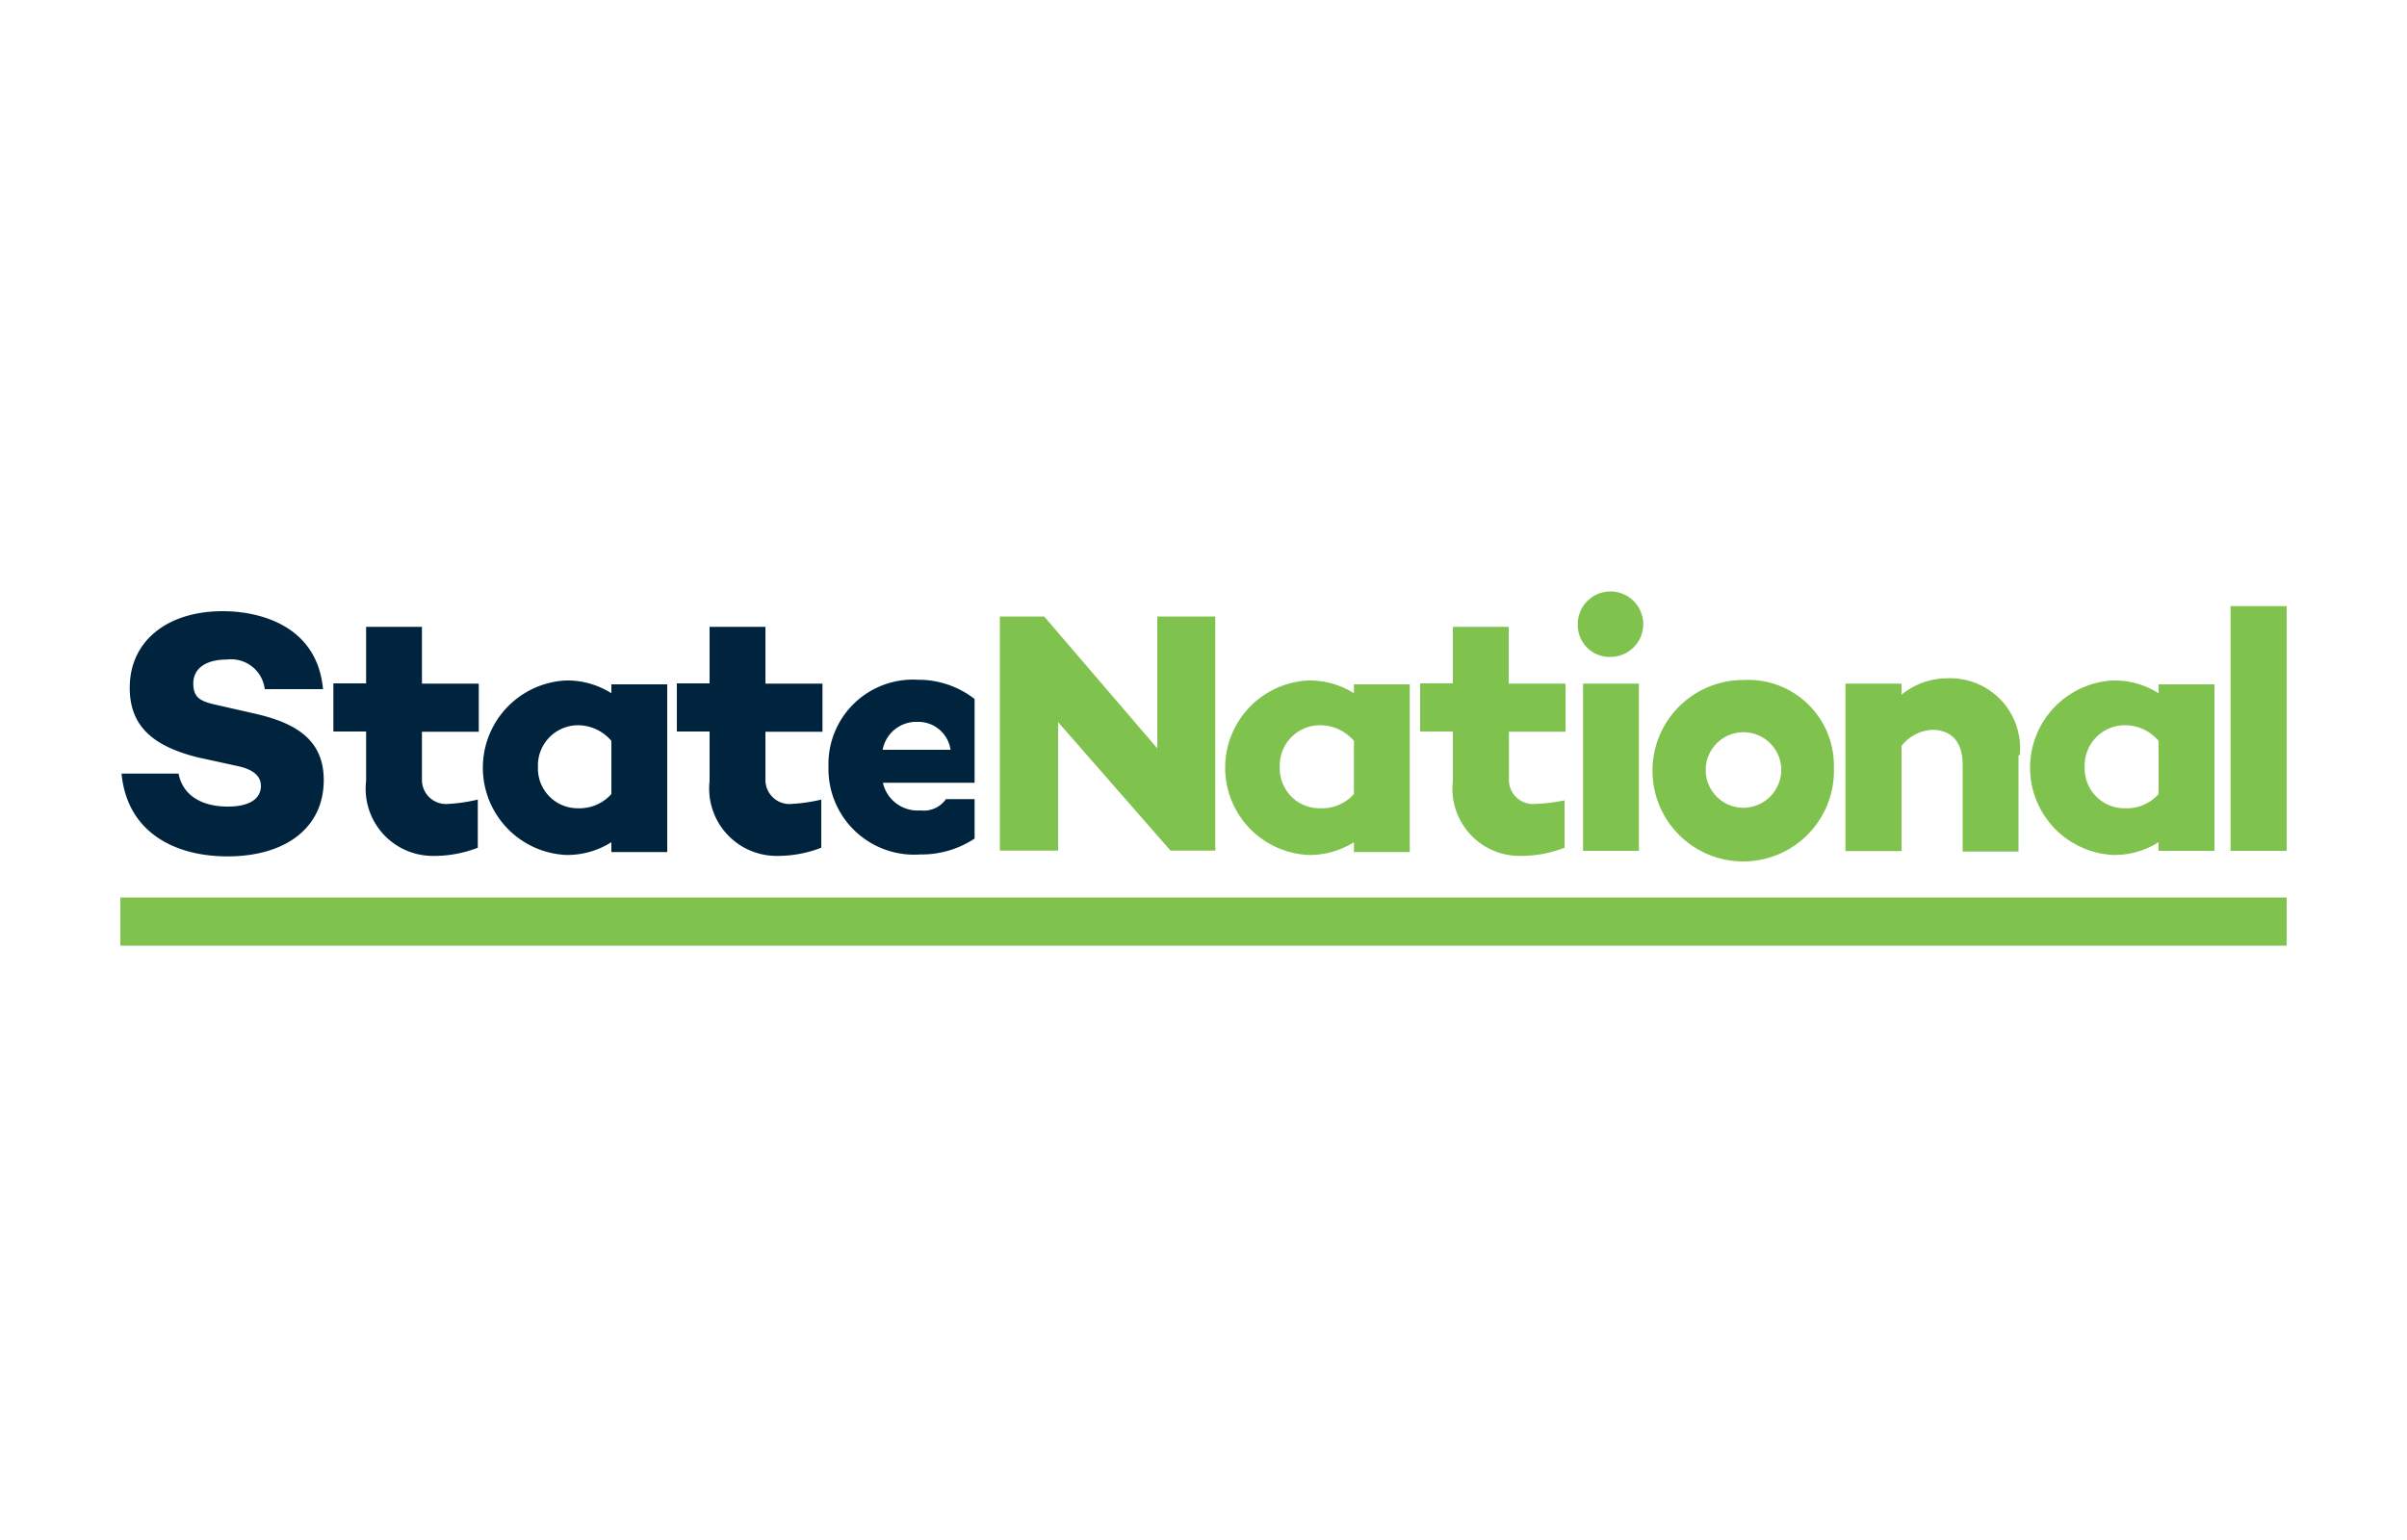<svg id="Layer_1" data-name="Layer 1" xmlns="http://www.w3.org/2000/svg" viewBox="0 0 100 64"><defs><style>.cls-1{fill:#00243d;}.cls-2{fill:#7fc34e;}</style></defs><path class="cls-1" d="M38.11,30a1.35,1.35,0,0,1,1.38,1.16H36.67A1.42,1.42,0,0,1,38.11,30m2.38,3.21H39.3a1.12,1.12,0,0,1-1.06.47,1.48,1.48,0,0,1-1.56-1.15h3.81V29.05a3.79,3.79,0,0,0-2.35-.8,3.51,3.51,0,0,0-3.72,3.62,3.56,3.56,0,0,0,3.81,3.64,4,4,0,0,0,2.26-.66Z"/><path class="cls-1" d="M13.42,28.64H11a1.41,1.41,0,0,0-1.58-1.23c-.83,0-1.39.34-1.39,1s.39.76,1.12.92l1.36.31c1.78.39,2.94,1.1,2.94,2.78,0,2-1.61,3.17-4,3.17-2.19,0-4.17-1-4.4-3.44H7.42c.16.86.9,1.37,2.05,1.37.9,0,1.37-.33,1.37-.86,0-.32-.2-.67-1-.83l-1.6-.35C6.29,31,5.39,30.13,5.39,28.58c0-1.95,1.57-3.18,3.86-3.18,1.58,0,3.93.62,4.17,3.24"/><path class="cls-1" d="M19.85,35.23a5,5,0,0,1-1.85.34,2.79,2.79,0,0,1-2.79-3.11V30.4H13.85v-2h1.36V26.05h2.32v2.36h2.36v2H17.53v2a1,1,0,0,0,1.09,1,7,7,0,0,0,1.23-.18Z"/><path class="cls-1" d="M25.4,33V30.79A1.83,1.83,0,0,0,24,30.14a1.67,1.67,0,0,0-1.65,1.74A1.65,1.65,0,0,0,24,33.59,1.78,1.78,0,0,0,25.4,33m2.32,2.41H25.4V35a3.41,3.41,0,0,1-1.9.53,3.63,3.63,0,0,1,0-7.25,3.41,3.41,0,0,1,1.9.53v-.37h2.32Z"/><path class="cls-1" d="M34.12,35.23a5,5,0,0,1-1.84.34,2.8,2.8,0,0,1-2.8-3.11V30.4H28.12v-2h1.36V26.05H31.8v2.36h2.37v2H31.8v2a1,1,0,0,0,1.09,1,7,7,0,0,0,1.23-.18Z"/><polygon class="cls-2" points="50.49 35.35 48.63 35.35 43.96 30.01 43.96 35.35 41.54 35.35 41.54 25.62 43.38 25.62 48.08 31.1 48.08 25.62 50.49 25.62 50.49 35.35"/><path class="cls-2" d="M56.25,33V30.79a1.85,1.85,0,0,0-1.44-.65,1.67,1.67,0,0,0-1.64,1.74,1.65,1.65,0,0,0,1.64,1.71A1.8,1.8,0,0,0,56.25,33m2.32,2.41H56.25V35a3.44,3.44,0,0,1-1.91.53,3.63,3.63,0,0,1,0-7.25,3.44,3.44,0,0,1,1.91.53v-.37h2.32Z"/><path class="cls-2" d="M65,35.23a5,5,0,0,1-1.85.34,2.79,2.79,0,0,1-2.79-3.11V30.4H59v-2h1.36V26.05h2.32v2.36h2.36v2H62.69v2a1,1,0,0,0,1.09,1A7.12,7.12,0,0,0,65,33.26Z"/><path class="cls-2" d="M68.09,35.36H65.77V28.41h2.32ZM65.55,26a1.36,1.36,0,1,1,1.36,1.3A1.32,1.32,0,0,1,65.55,26"/><path class="cls-2" d="M74,31.89a1.57,1.57,0,1,0-1.56,1.68A1.58,1.58,0,0,0,74,31.89m2.19,0a3.77,3.77,0,1,1-3.75-3.63,3.56,3.56,0,0,1,3.75,3.63"/><path class="cls-2" d="M83.86,31.39v4H81.54v-3.6c0-1-.5-1.46-1.28-1.46A1.74,1.74,0,0,0,79,31v4.37H76.67V28.41H79v.46a3,3,0,0,1,1.91-.68,2.9,2.9,0,0,1,3,3.2"/><path class="cls-2" d="M89.68,33V30.79a1.83,1.83,0,0,0-1.43-.65,1.67,1.67,0,0,0-1.64,1.74,1.65,1.65,0,0,0,1.64,1.71A1.78,1.78,0,0,0,89.68,33M92,35.36H89.68V35a3.41,3.41,0,0,1-1.9.53,3.63,3.63,0,0,1,0-7.25,3.41,3.41,0,0,1,1.9.53v-.37H92Z"/><rect class="cls-2" x="92.67" y="25.19" width="2.33" height="10.17"/><rect class="cls-2" x="5" y="37.3" width="90" height="2"/></svg>